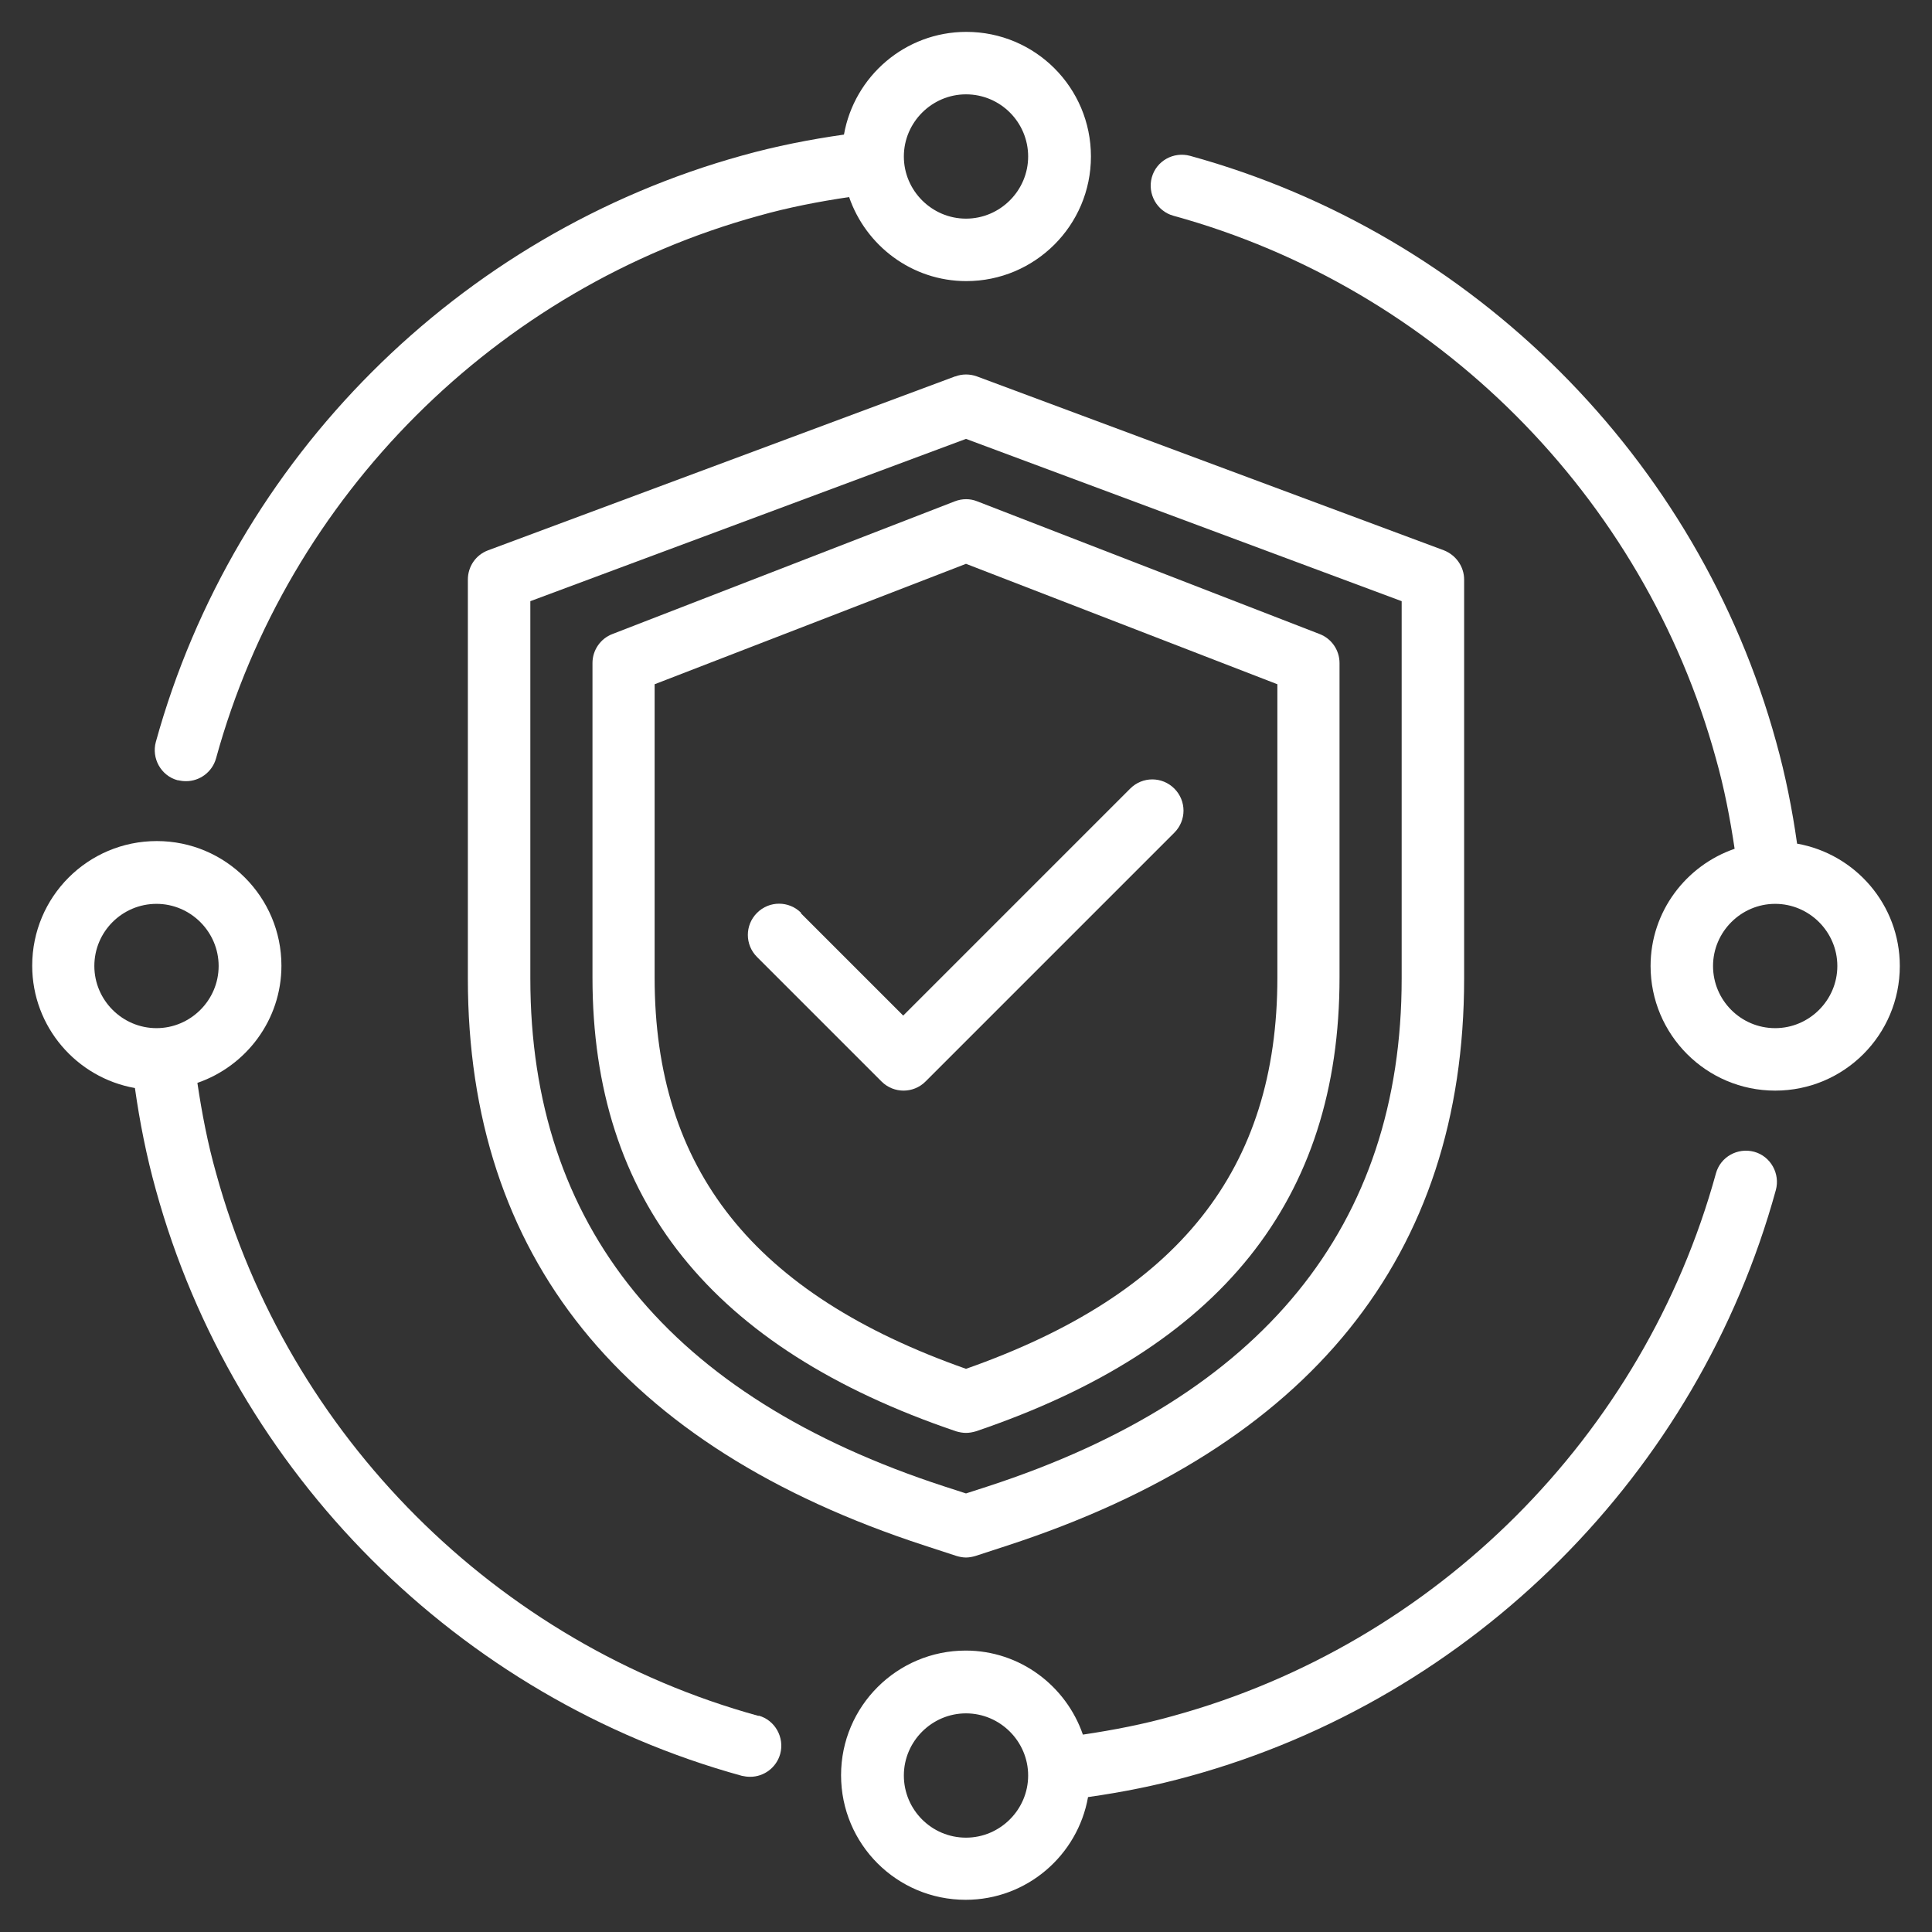 <?xml version="1.0" encoding="UTF-8"?>
<svg id="Layer_1" data-name="Layer 1" xmlns="http://www.w3.org/2000/svg" viewBox="0 0 60 60">
  <rect x="0" y="0" width="60" height="60" fill="#333333" stroke="none"/>
  <defs>
    <style>
      .cls-1 {
        fill: #fff;
        stroke-width: 0px;
      }
    </style>
  </defs>
  <path class="cls-1" d="M29.66,11.69l-14.5,5.4c-.38.14-.63.5-.63.91v12.39c0,8.61,4.77,14.54,14.19,17.61l.98.32c.1.03.2.05.3.05s.2-.02.3-.05l.98-.32c9.41-3.07,14.19-9,14.19-17.61v-12.39c0-.4-.25-.76-.63-.91l-14.5-5.4c-.22-.08-.46-.08-.67,0ZM43.53,30.39c0,7.68-4.32,12.99-12.85,15.77l-.68.22-.68-.22c-8.53-2.78-12.85-8.09-12.85-15.77v-11.72l13.53-5.04,13.53,5.04v11.72Z"/>
  <path class="cls-1" d="M29.65,15.57l-10.63,4.12c-.37.14-.62.5-.62.9v9.77c0,6.9,3.69,11.51,11.29,14.09.1.03.21.05.31.05s.21-.02.31-.05c7.6-2.58,11.29-7.19,11.29-14.09v-9.77c0-.4-.25-.76-.62-.9l-10.63-4.12c-.22-.09-.47-.09-.7,0ZM39.67,21.25v9.11c0,5.96-3.07,9.83-9.67,12.15-6.59-2.32-9.67-6.19-9.67-12.15v-9.11l9.67-3.74,9.67,3.74Z"/>
  <path class="cls-1" d="M24.88,28.35c-.38-.38-.99-.38-1.37,0s-.38.99,0,1.37l3.87,3.87c.19.19.44.28.68.28s.49-.09.68-.28l7.73-7.73c.38-.38.38-.99,0-1.37s-.99-.38-1.37,0l-7.05,7.05-3.18-3.18Z"/>
  <path class="cls-1" d="M55.81,26.2c-.15-1.06-.36-2.12-.65-3.16-2.42-8.8-9.4-15.78-18.2-18.2-.52-.14-1.05.16-1.19.67s.16,1.05.67,1.19c8.15,2.24,14.61,8.7,16.85,16.86.26.92.44,1.86.58,2.8-1.51.52-2.61,1.95-2.61,3.64,0,2.13,1.73,3.87,3.87,3.87s3.87-1.73,3.87-3.87c0-1.9-1.38-3.48-3.19-3.8ZM55.13,31.93c-1.07,0-1.93-.87-1.93-1.93s.87-1.93,1.93-1.93,1.93.87,1.93,1.93-.87,1.93-1.93,1.93Z"/>
  <path class="cls-1" d="M5.52,24.23c.09.02.17.03.26.03.42,0,.81-.28.93-.71,2.24-8.15,8.7-14.61,16.86-16.85.92-.26,1.86-.44,2.8-.58.52,1.51,1.95,2.61,3.64,2.61,2.13,0,3.87-1.73,3.87-3.87s-1.73-3.87-3.87-3.87c-1.9,0-3.48,1.38-3.8,3.19-1.06.15-2.12.36-3.16.65C14.24,7.27,7.27,14.24,4.84,23.04c-.14.51.16,1.05.67,1.19ZM30,2.93c1.07,0,1.93.87,1.93,1.93s-.87,1.93-1.93,1.93-1.93-.87-1.93-1.93.87-1.93,1.93-1.93Z"/>
  <path class="cls-1" d="M23.56,53.29c-8.15-2.24-14.61-8.7-16.85-16.86-.26-.92-.44-1.86-.58-2.8,1.51-.52,2.61-1.95,2.61-3.64,0-2.13-1.73-3.87-3.87-3.87s-3.87,1.73-3.87,3.87c0,1.9,1.38,3.48,3.19,3.8.15,1.06.36,2.12.65,3.16,2.42,8.8,9.4,15.78,18.2,18.2.09.02.17.03.26.03.42,0,.81-.28.93-.71.14-.51-.16-1.05-.67-1.19ZM2.93,30c0-1.07.87-1.93,1.93-1.93s1.93.87,1.93,1.93-.87,1.93-1.93,1.93-1.93-.87-1.93-1.93Z"/>
  <path class="cls-1" d="M54.48,35.77c-.52-.14-1.05.16-1.19.67-2.24,8.15-8.7,14.61-16.86,16.85-.92.26-1.86.44-2.8.58-.52-1.51-1.95-2.61-3.64-2.61-2.13,0-3.87,1.73-3.87,3.87s1.73,3.87,3.87,3.87c1.9,0,3.48-1.38,3.8-3.19,1.06-.15,2.12-.36,3.16-.65,8.8-2.42,15.78-9.4,18.2-18.2.14-.51-.16-1.05-.67-1.19ZM30,57.07c-1.07,0-1.93-.87-1.93-1.93s.87-1.93,1.93-1.93,1.93.87,1.93,1.93-.87,1.93-1.93,1.93Z"/>
</svg>